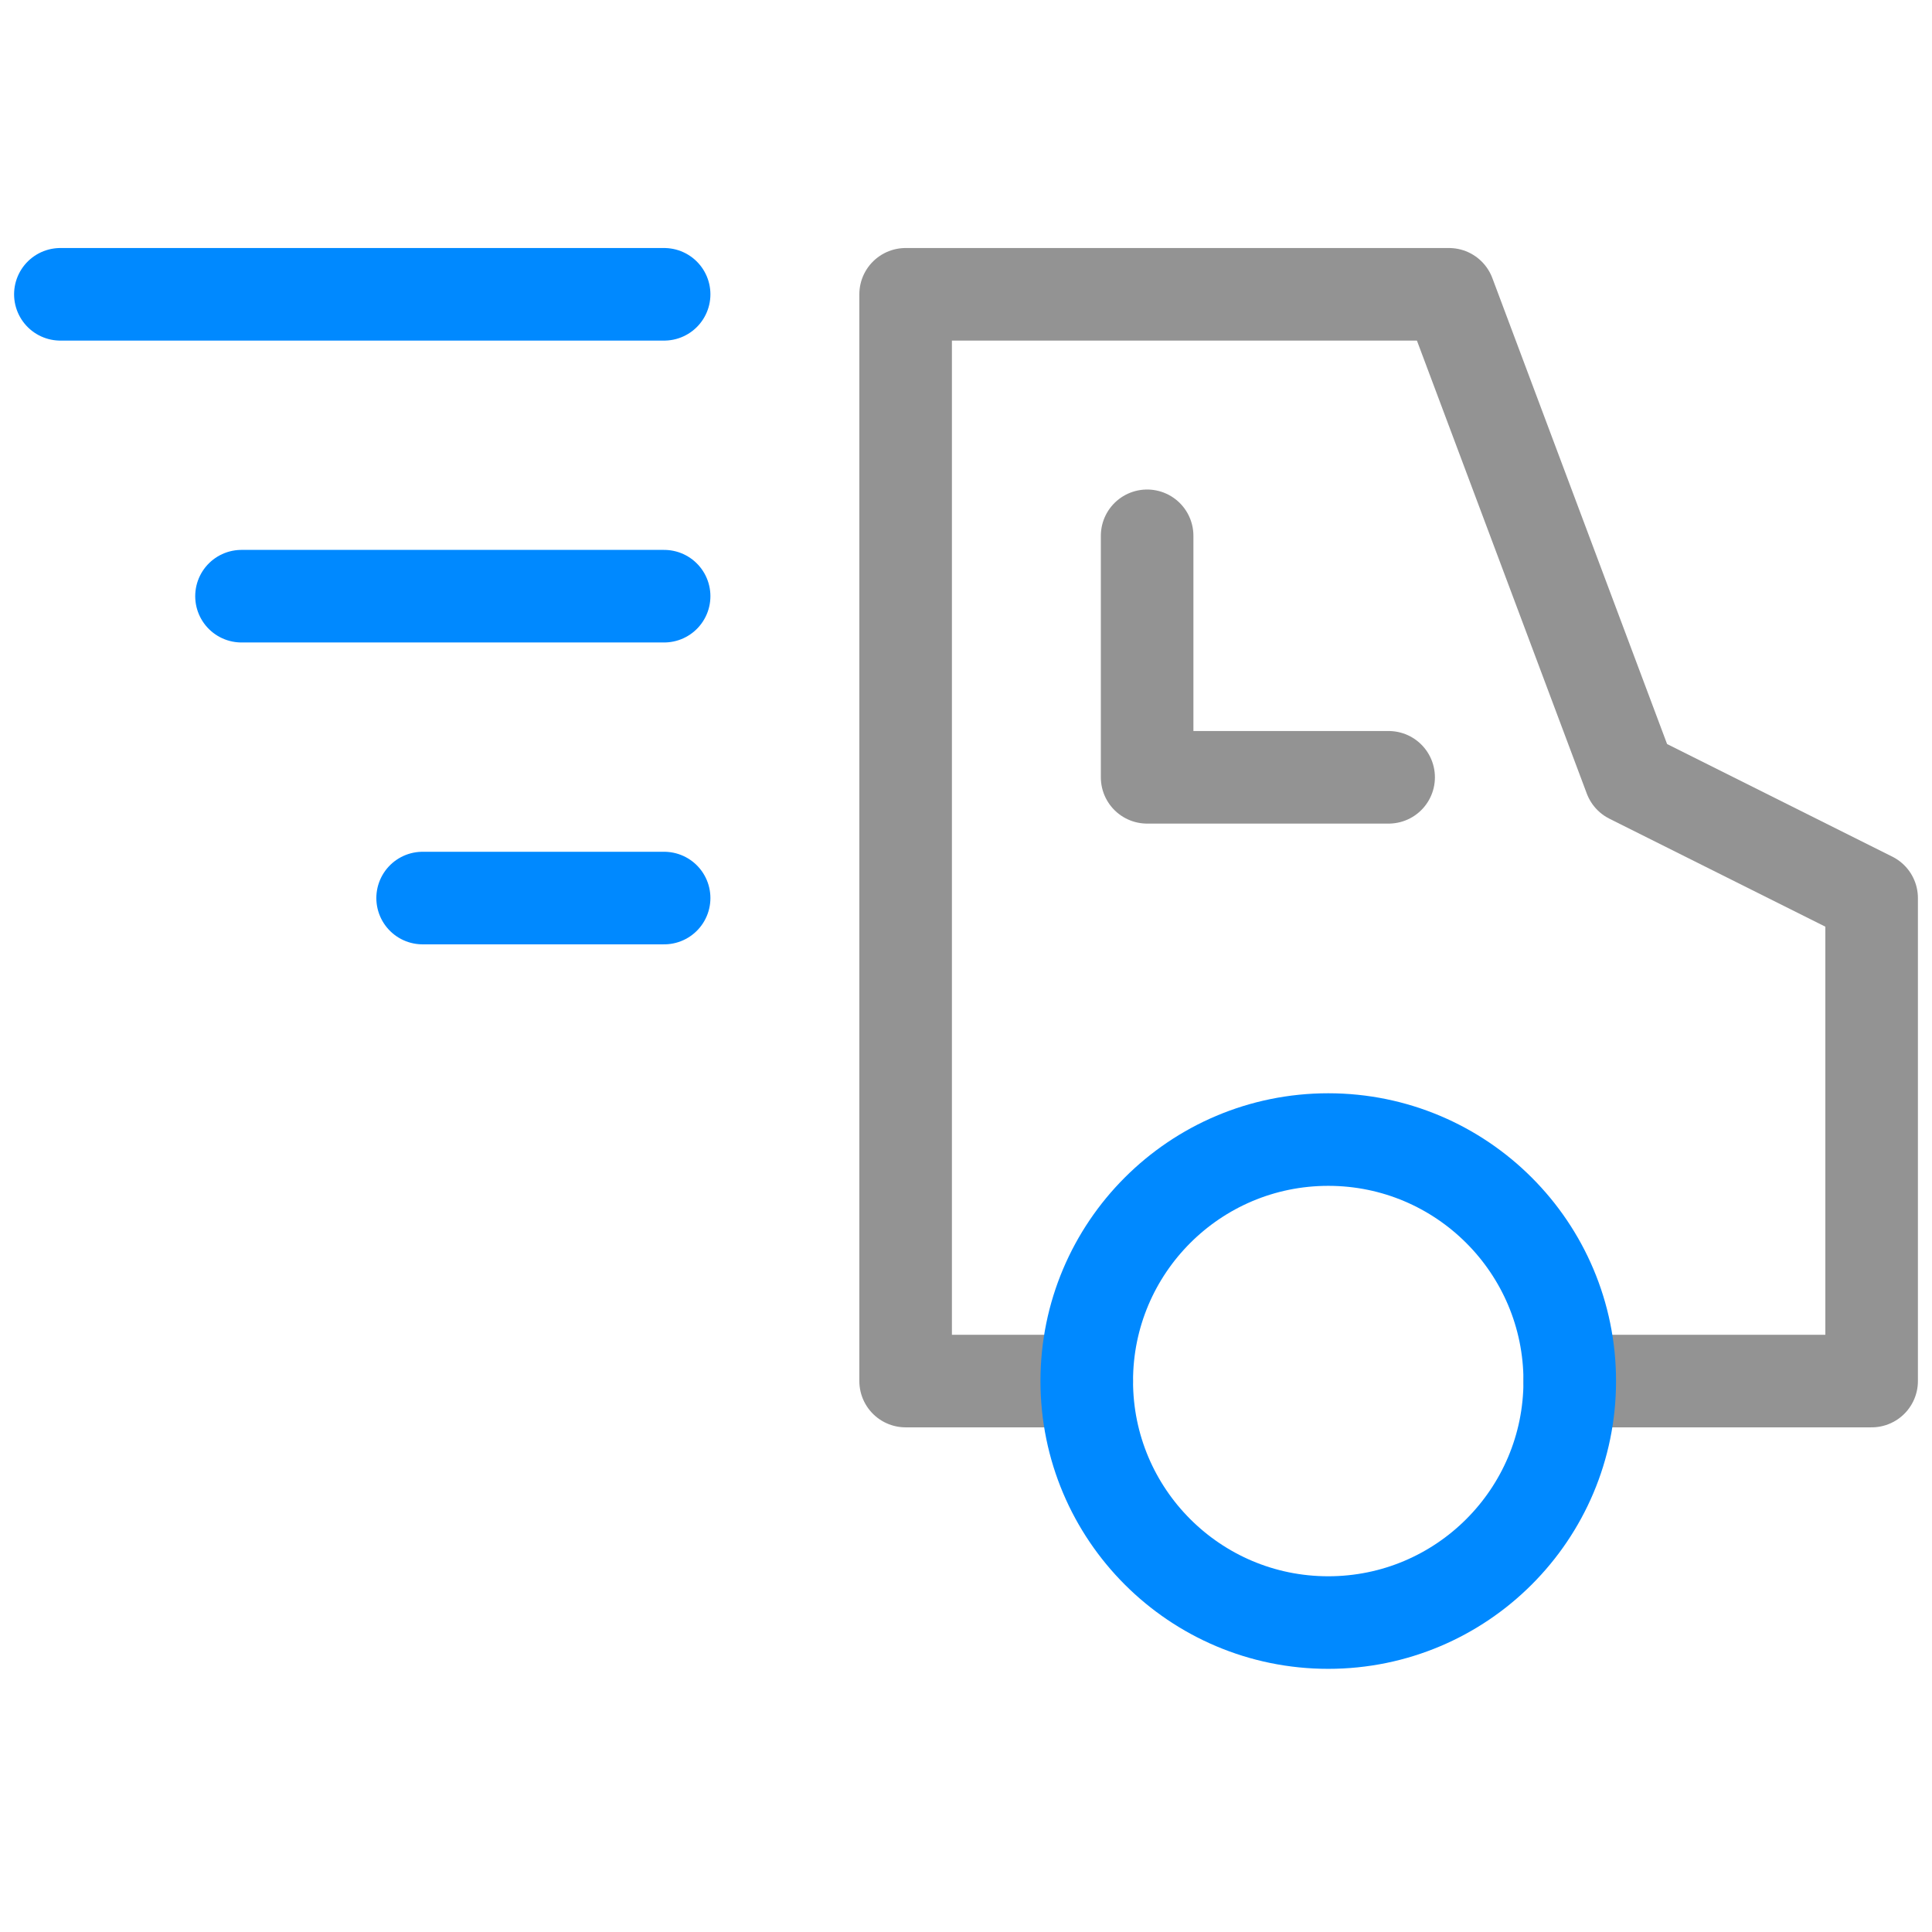 <svg xmlns="http://www.w3.org/2000/svg" width="48" height="48" viewBox="0 0 48 48">
    <defs>
        <style>
            .cls-2,.cls-3{fill:none;stroke:#939393;stroke-linecap:round;stroke-linejoin:round;stroke-miterlimit:10;stroke-width:2.3px}.cls-3{stroke:#0089ff}
        </style>
    </defs>
    <g id="delivery-fast" transform="translate(0 .105)">
        <path id="Rectangle_984" fill="none" d="M0 0H48V48H0z" transform="translate(0 -.105)"/>
        <g id="Group_6942" transform="translate(1.5 7.207)">
            <path id="Path_26" d="M46.5 37H54V25l-6-3-4.5-12H30v27h4.5" class="cls-2" transform="translate(-9 -10)"/>
            <circle id="Ellipse_15" cx="6" cy="6" r="6" class="cls-3" transform="translate(25.5 21)"/>
            <path id="Path_27" d="M38 18v6h6" class="cls-2" transform="translate(-11 -12)"/>
            <path id="Line_33" d="M15 0L0 0" class="cls-3"/>
            <path id="Line_34" d="M10.5 0L0 0" class="cls-3" transform="translate(4.5 7.5)"/>
            <path id="Line_35" d="M6 0L0 0" class="cls-3" transform="translate(9 15)"/>
        </g>
    </g>
</svg>
